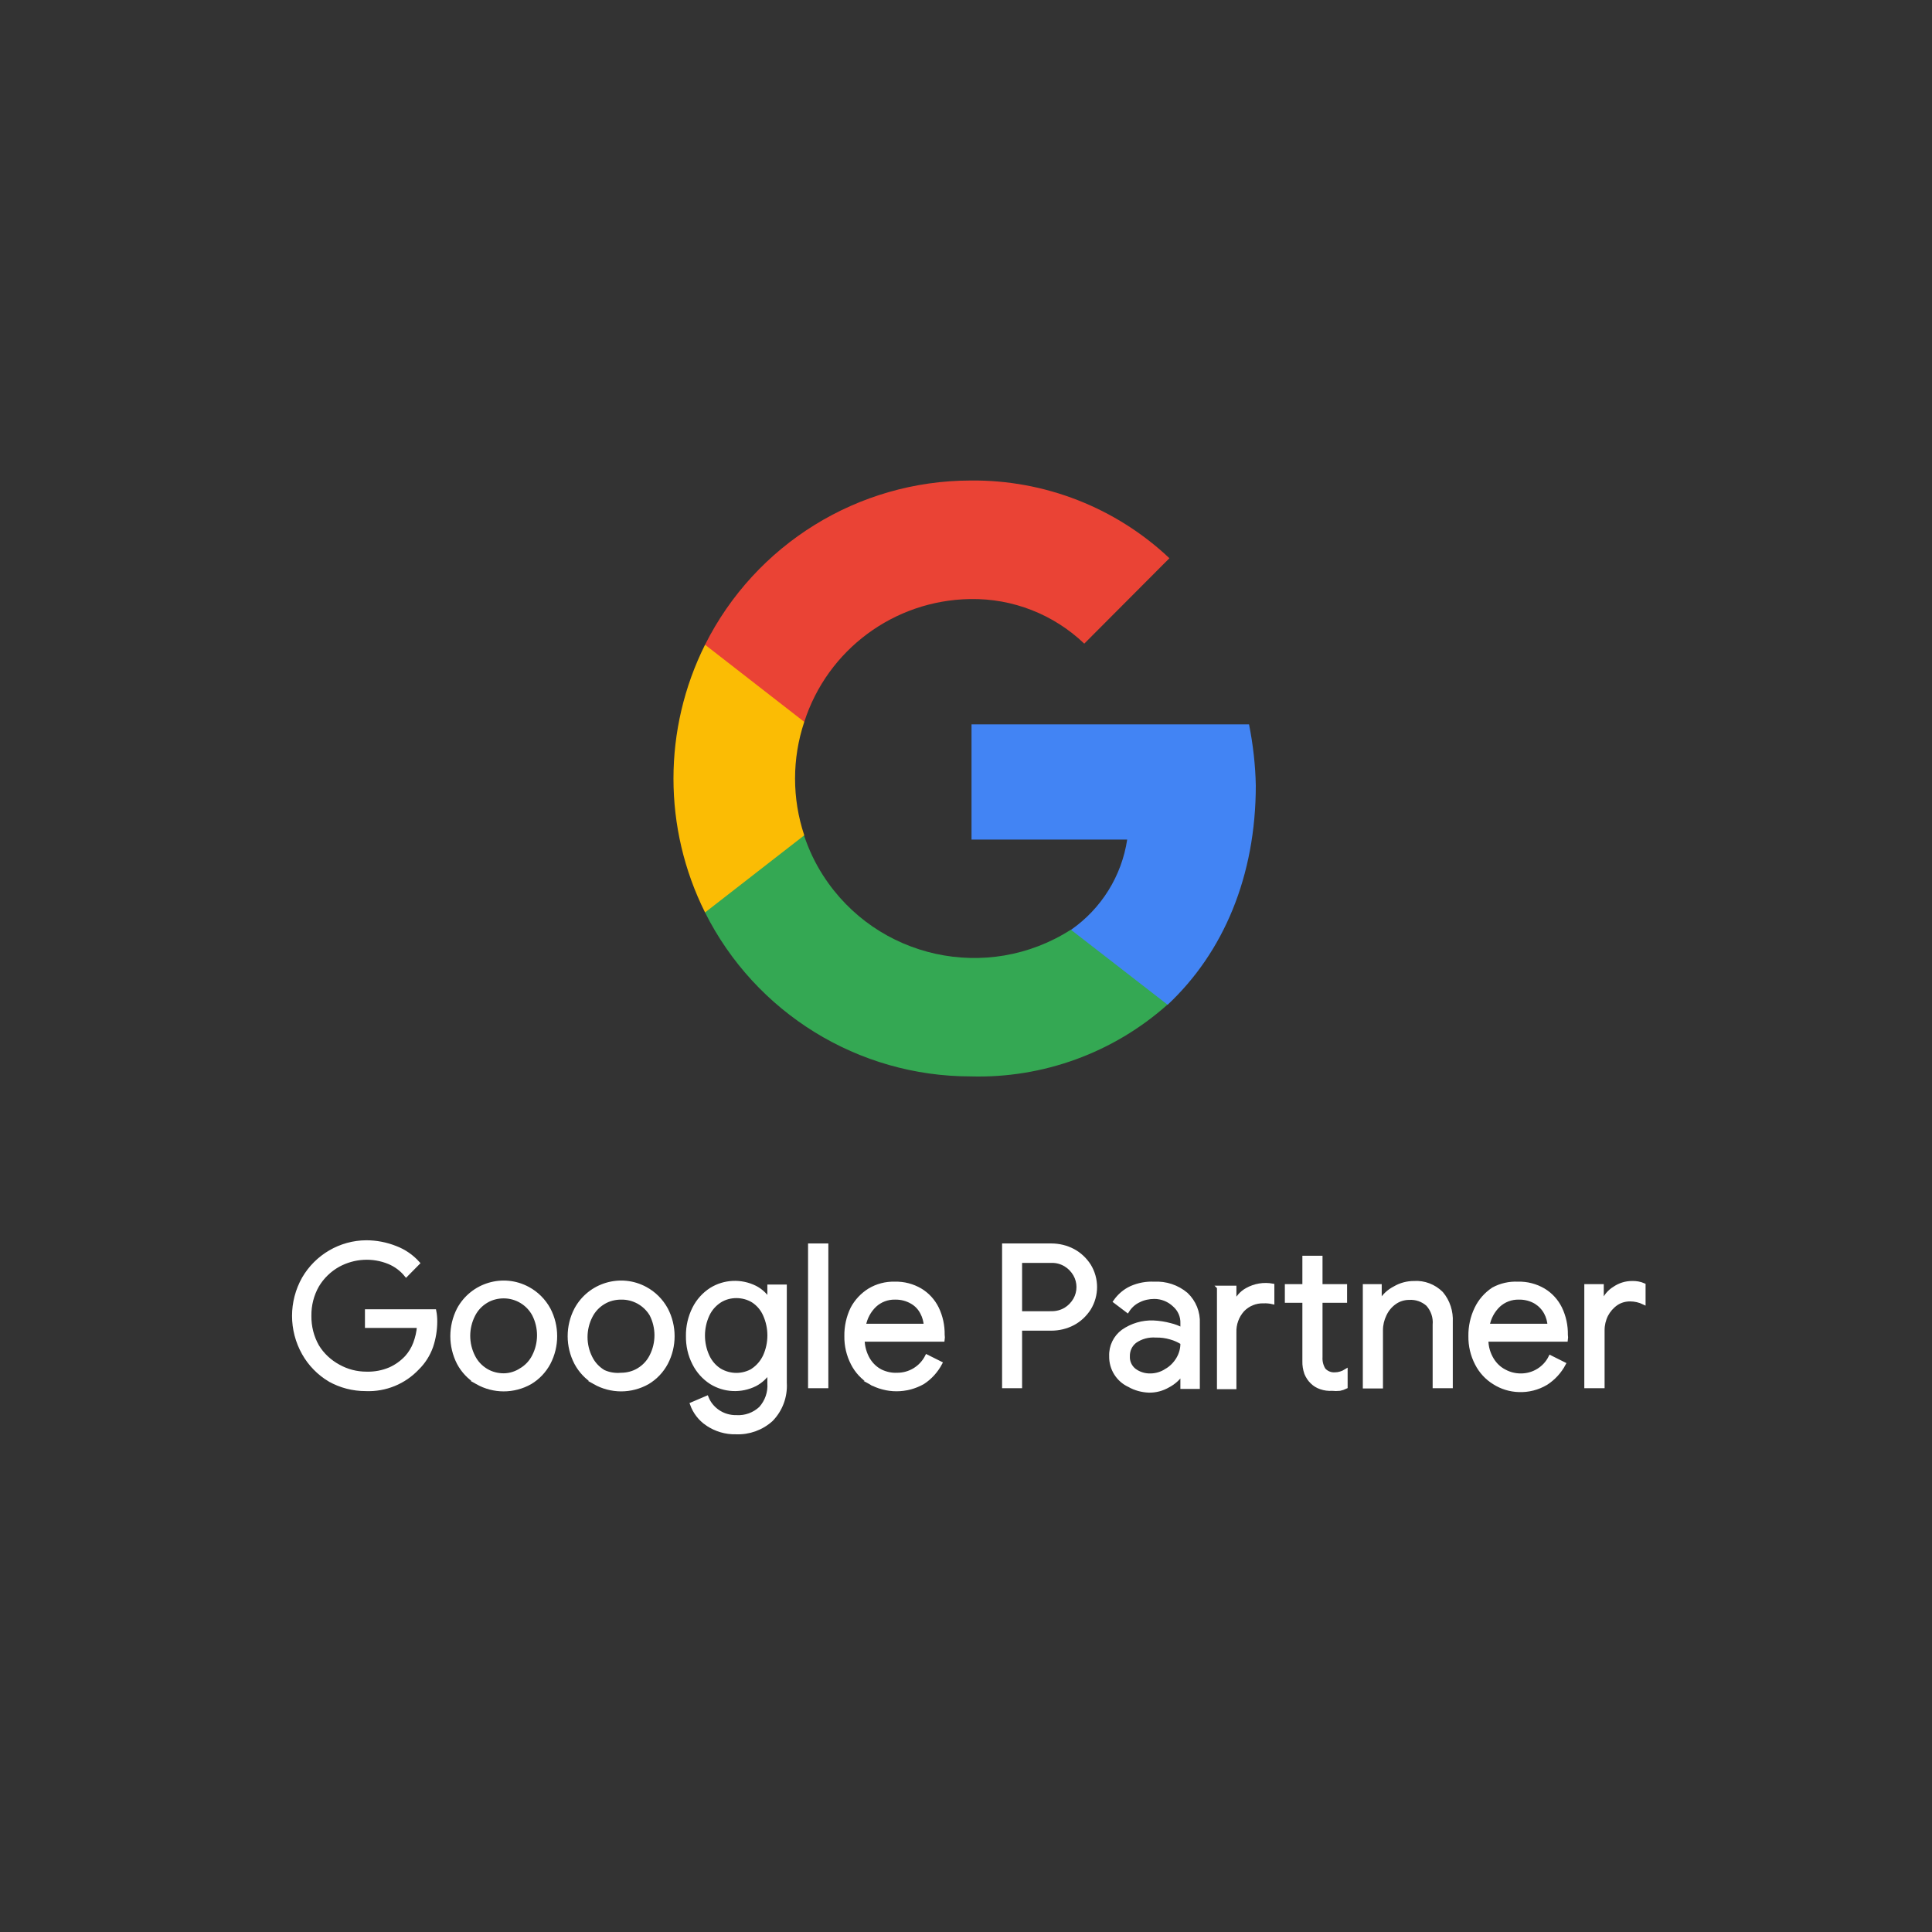 <?xml version="1.0" encoding="UTF-8"?> <svg xmlns="http://www.w3.org/2000/svg" id="Layer_1" viewBox="0 0 140 140"><rect x="0" y="0" width="140" height="140" fill="#333333" stroke="none"/><defs><style> .cls-1 { fill: #fff; stroke: #fff; stroke-miterlimit: 10; stroke-width: .25px; } .cls-2 { fill: #34a853; } .cls-3 { fill: #fbbc04; } .cls-4 { fill: #ea4335; } .cls-5 { fill: #4284f4; } </style></defs><path class="cls-5" d="M91,56.91c-.03-1.48-.2-2.96-.49-4.42h-20.11v8.35h11.28c-.4,2.64-1.87,5-4.06,6.53v5.43h7c4.05-3.8,6.38-9.32,6.38-15.89Z"></path><path class="cls-2" d="M70.33,78c5.25.15,10.35-1.71,14.27-5.2l-7-5.43c-6.05,3.87-14.09,2.1-17.96-3.94-.58-.9-1.04-1.88-1.38-2.9h-7.17v5.59c3.65,7.28,11.1,11.88,19.24,11.88Z"></path><path class="cls-3" d="M58.28,60.53c-.89-2.67-.89-5.55,0-8.22v-5.59h-7.19c-3.05,6.11-3.05,13.29,0,19.4,0,0,7.19-5.59,7.19-5.59Z"></path><path class="cls-4" d="M70.33,43.41c3.06-.05,6.02,1.11,8.24,3.23l6.17-6.19c-3.89-3.67-9.06-5.69-14.41-5.63-8.15.01-15.59,4.62-19.24,11.9l7.19,5.59c1.68-5.23,6.51-8.81,12-8.9h.05Z"></path><g id="Layer_3"><path class="cls-1" d="M23.88,100c-.78-.47-1.43-1.13-1.88-1.93-.95-1.69-.95-3.74,0-5.43.94-1.62,2.67-2.63,4.54-2.64.73,0,1.45.14,2.13.41.63.24,1.18.62,1.63,1.12l-.87.88c-.33-.41-.76-.73-1.24-.93-1.19-.49-2.53-.41-3.66.2-.63.35-1.16.86-1.53,1.48-.38.67-.57,1.42-.56,2.19-.01.77.18,1.53.56,2.2.37.61.91,1.11,1.54,1.45.61.34,1.3.52,2,.52.59.02,1.18-.09,1.72-.32.45-.2.85-.49,1.19-.85.26-.29.47-.63.61-1,.15-.4.25-.82.28-1.25h-3.77v-1.1h4.92c.05.25.07.5.07.75,0,.62-.1,1.24-.3,1.83-.21.59-.55,1.13-1,1.57-.97,1.03-2.34,1.59-3.76,1.53-.92,0-1.82-.23-2.62-.68Z"></path><path class="cls-1" d="M34.57,100.19c-.57-.34-1.03-.83-1.34-1.41-.63-1.23-.63-2.68,0-3.91.98-1.81,3.24-2.48,5.04-1.5.63.34,1.15.86,1.5,1.5.64,1.22.64,2.69,0,3.91-.31.58-.77,1.07-1.34,1.41-1.2.68-2.66.68-3.86,0ZM37.75,99.26c.4-.24.72-.58.93-1,.48-.94.48-2.06,0-3-.43-.8-1.27-1.3-2.18-1.3-.44,0-.88.11-1.26.34-.4.24-.72.58-.93,1-.48.94-.48,2.06,0,3,.21.42.53.76.93,1,.38.23.82.34,1.26.34.44,0,.88-.14,1.25-.38Z"></path><path class="cls-1" d="M43.08,100.19c-.57-.34-1.03-.83-1.34-1.41-.64-1.22-.64-2.69,0-3.91.98-1.81,3.24-2.48,5.04-1.5.63.34,1.15.86,1.5,1.5.64,1.22.64,2.69,0,3.91-.31.58-.77,1.07-1.34,1.41-1.2.68-2.66.68-3.86,0ZM46.26,99.26c.4-.24.72-.58.93-1,.48-.94.48-2.06,0-3-.46-.77-1.3-1.23-2.19-1.21-.44,0-.88.11-1.26.34-.4.24-.72.58-.93,1-.48.94-.48,2.06,0,3,.21.42.53.76.93,1,.39.18.83.25,1.26.21.44,0,.88-.11,1.26-.34Z"></path><path class="cls-1" d="M51.24,103.19c-.52-.35-.91-.86-1.12-1.45l1.1-.47c.16.41.44.75.8,1,.39.27.86.41,1.34.4.65.04,1.28-.19,1.75-.63.44-.49.67-1.14.62-1.8v-.82h0c-.25.38-.6.7-1,.91-1.02.51-2.23.46-3.2-.14-.53-.34-.96-.82-1.24-1.38-.32-.62-.47-1.31-.46-2-.01-.69.15-1.38.46-2,.28-.56.71-1.04,1.24-1.38.97-.6,2.18-.65,3.2-.14.41.21.75.53,1,.92h0v-1h1.16v7c.06.99-.3,1.97-1,2.68-.7.63-1.62.96-2.56.92-.74.02-1.48-.2-2.09-.62ZM54.56,99.27c.37-.25.66-.6.85-1,.43-.95.43-2.05,0-3-.18-.41-.48-.76-.85-1-.36-.22-.78-.33-1.2-.33-.42,0-.84.11-1.2.34-.38.25-.68.59-.87,1-.44.95-.44,2.05,0,3,.19.41.49.76.87,1,.74.44,1.66.44,2.4,0h0Z"></path><path class="cls-1" d="M58.68,90.23h1.22v10.24h-1.22v-10.24Z"></path><path class="cls-1" d="M63.07,100.2c-.55-.33-1-.81-1.29-1.38-.32-.62-.48-1.3-.47-2-.01-.69.14-1.38.44-2,.29-.55.72-1.01,1.25-1.34.55-.33,1.19-.5,1.84-.48.65-.02,1.3.15,1.86.48.52.31.94.77,1.21,1.32.29.6.43,1.26.42,1.93.02.12.02.25,0,.37h-5.8c.01.5.15.98.4,1.41.22.36.53.66.91.85.36.17.76.26,1.16.24.91.01,1.75-.5,2.16-1.32l1,.5c-.3.57-.74,1.06-1.28,1.41-1.19.67-2.64.67-3.83,0h.02ZM67.07,96.05c-.03-.32-.11-.63-.26-.91-.16-.32-.41-.59-.72-.77-.37-.22-.8-.33-1.24-.32-.54-.01-1.06.19-1.45.55-.41.39-.68.9-.78,1.45h4.45Z"></path><path class="cls-1" d="M72.74,90.23h3.44c.55,0,1.1.13,1.59.39.47.25.87.63,1.16,1.08.59.96.59,2.17,0,3.13-.29.45-.69.83-1.16,1.08-.49.26-1.04.39-1.59.39h-2.24v4.17h-1.2v-10.24ZM76.21,95.14c.35,0,.7-.09,1-.27.28-.17.51-.41.68-.7.32-.56.32-1.25,0-1.81-.17-.29-.4-.53-.68-.7-.3-.18-.65-.28-1-.27h-2.27v3.75h2.27Z"></path><path class="cls-1" d="M81.82,100.39c-.82-.38-1.34-1.21-1.32-2.12-.03-.71.3-1.39.87-1.81.65-.45,1.42-.68,2.21-.65.41.02.82.08,1.22.19.3.07.59.18.86.33v-.44c.02-.5-.19-.98-.57-1.31-.39-.37-.9-.58-1.44-.58-.39,0-.78.08-1.13.26-.34.16-.62.42-.82.74l-.91-.69c.3-.43.7-.78,1.18-1,.52-.23,1.09-.34,1.66-.31.85-.05,1.69.23,2.34.78.58.55.89,1.32.85,2.12v4.62h-1.16v-1h0c-.25.38-.6.69-1,.9-.43.25-.91.38-1.41.37-.5-.02-.99-.15-1.43-.4ZM84.5,99.31c.35-.2.64-.49.85-.84.21-.35.32-.75.31-1.16-.26-.16-.54-.29-.84-.37-.34-.1-.7-.15-1.06-.14-.54-.04-1.07.1-1.51.41-.33.26-.51.65-.5,1.07-.02.39.15.76.45,1,.33.25.74.38,1.16.37.4,0,.8-.12,1.14-.34Z"></path><path class="cls-1" d="M88.31,93.29h1.16v1.16h0c.17-.42.48-.78.88-1,.57-.32,1.23-.43,1.87-.31v1.24c-.22-.05-.44-.07-.66-.06-.57-.02-1.12.21-1.51.62-.39.44-.6,1.01-.58,1.6v4h-1.16v-7.25ZM95.71,100.55c-.24-.08-.46-.21-.64-.39-.19-.18-.33-.4-.43-.64-.1-.29-.15-.59-.14-.89v-4.35h-1.27v-1.1h1.27v-2.06h1.21v2.06h1.78v1.1h-1.78v4.06c-.02.32.06.64.23.91.2.22.49.34.79.32.28,0,.56-.09.8-.24v1.18c-.14.07-.29.12-.44.15-.19.02-.37.02-.56,0-.28.02-.56-.02-.82-.11Z"></path><path class="cls-1" d="M98.88,93.18h1.12v1.07h.06c.24-.4.59-.71,1-.92.42-.25.91-.38,1.4-.38.74-.05,1.47.23,2,.76.49.58.73,1.33.69,2.09v4.67h-1.21v-4.47c.05-.54-.13-1.07-.49-1.47-.36-.32-.84-.49-1.33-.46-.38,0-.74.11-1.05.33-.31.22-.56.52-.72.87-.17.35-.26.73-.26,1.12v4.1h-1.21v-7.31Z"></path><path class="cls-1" d="M108.27,100.2c-.54-.33-.98-.81-1.27-1.38-.32-.62-.48-1.3-.47-2-.01-.69.14-1.38.44-2,.27-.57.7-1.06,1.23-1.41.55-.3,1.17-.44,1.8-.41.65-.02,1.3.15,1.86.48.52.31.94.77,1.21,1.32.29.6.43,1.26.42,1.93.02.12.02.25,0,.37h-5.76c0,.5.14.98.4,1.41.22.36.53.66.91.85.35.19.75.29,1.15.29.91.01,1.75-.5,2.15-1.32l1,.5c-.3.57-.75,1.06-1.29,1.41-.6.36-1.3.54-2,.51-.63-.02-1.25-.21-1.78-.55ZM112.27,96.05c-.03-.32-.11-.63-.26-.91-.17-.32-.42-.58-.72-.77-.37-.22-.8-.33-1.24-.32-.54-.01-1.06.19-1.45.55-.41.39-.68.9-.78,1.45h4.45Z"></path><path class="cls-1" d="M114.93,93.18h1.16v1.17h.06c.16-.42.45-.77.83-1,.38-.26.82-.4,1.28-.4.29-.01.59.04.86.16v1.3c-.31-.15-.65-.23-1-.23-.36,0-.71.1-1,.3-.3.21-.54.49-.71.81-.17.34-.26.72-.26,1.1v4.08h-1.22v-7.29Z"></path></g></svg> 